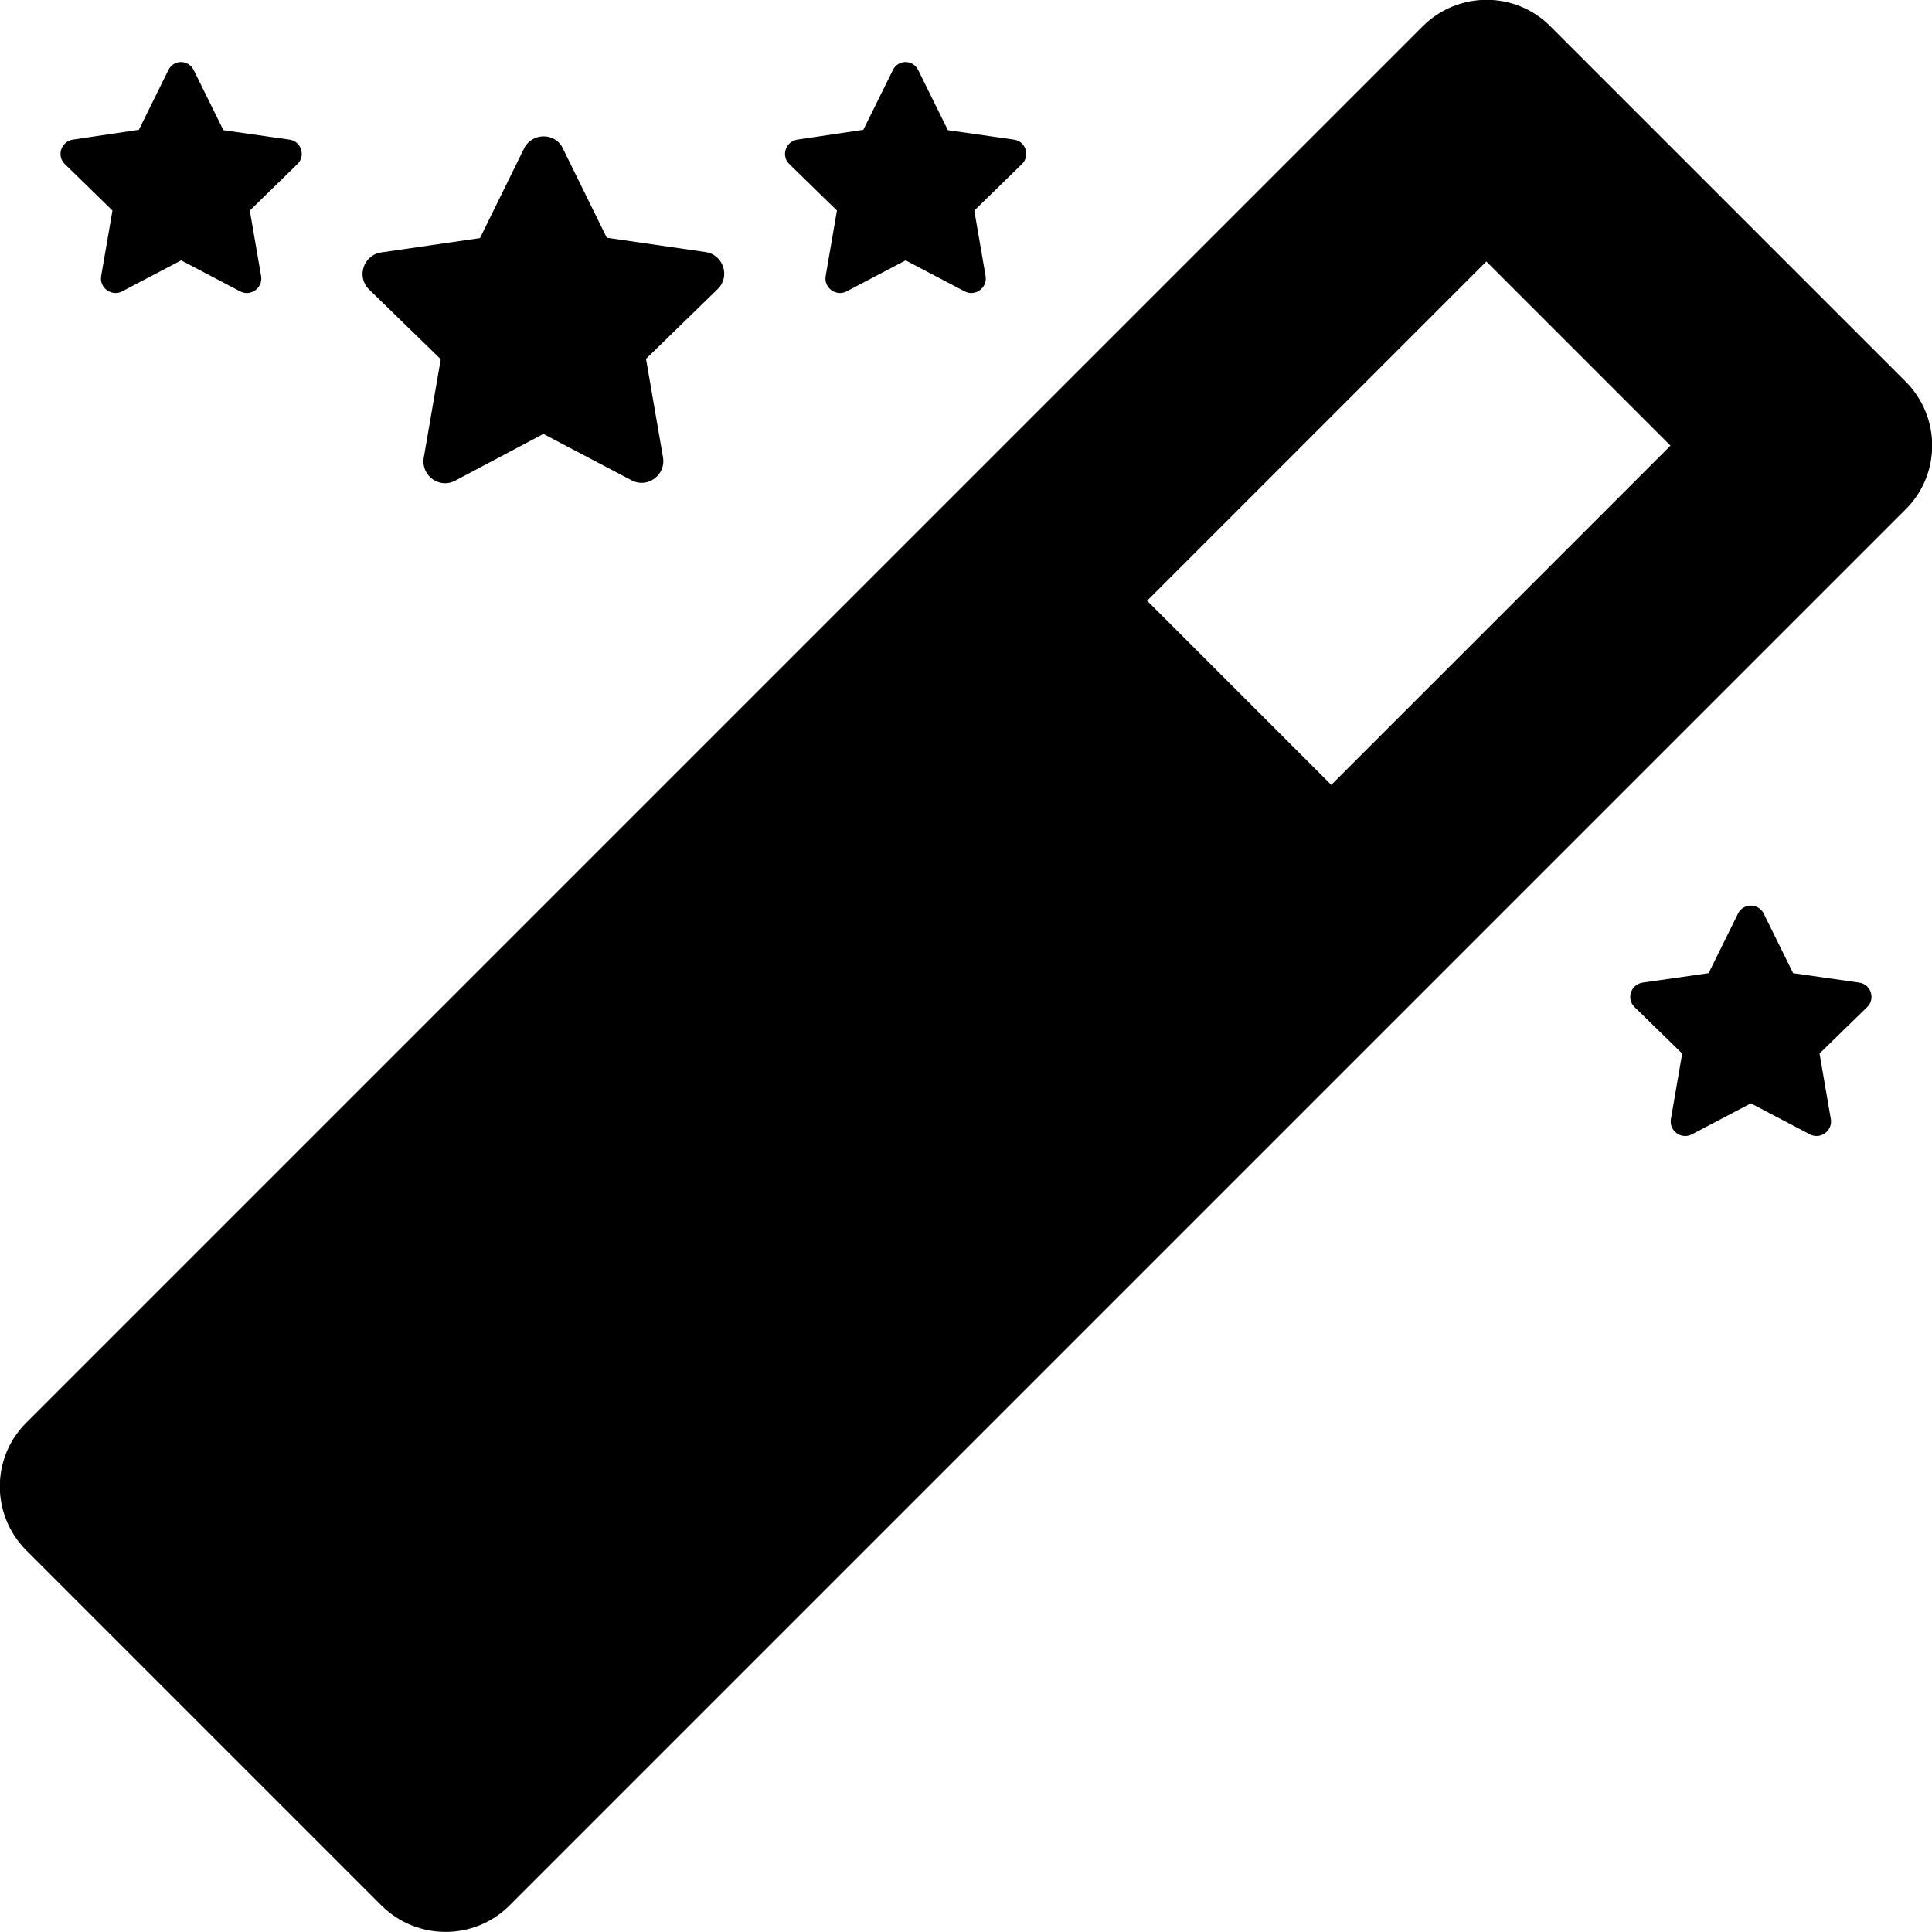 <svg xmlns="http://www.w3.org/2000/svg" viewBox="0 0 512 512"><path d="M101.1 505L7 410.9c-9.4-9.4-9.4-24.6 0-33.9L377 7c9.4-9.4 24.6-9.4 33.9 0l94.1 94.1c9.4 9.4 9.4 24.6 0 33.9L135 505c-9.3 9.3-24.5 9.3-33.9 0zM304 159.2l48.8 48.8 89.9-89.9-48.8-48.8-89.9 89.9zM138.9 39.3l-11.7 23.8-26.2 3.8c-4.7.7-6.6 6.5-3.2 9.8l19 18.5-4.5 26.1c-.8 4.7 4.1 8.3 8.3 6.1L144 115l23.4 12.3c4.2 2.2 9.1-1.4 8.3-6.1l-4.5-26.1 19-18.5c3.4-3.3 1.5-9.1-3.2-9.8L160.8 63l-11.7-23.8c-2-4.1-8.1-4.1-10.2.1zm97.7-20.7l-7.8 15.8-17.5 2.6c-3.1.5-4.4 4.3-2.1 6.5l12.6 12.3-3 17.4c-.5 3.1 2.8 5.5 5.6 4L240 69l15.6 8.2c2.8 1.5 6.1-.9 5.6-4l-3-17.4 12.6-12.3c2.3-2.2 1-6.1-2.1-6.5l-17.5-2.5-7.8-15.8c-1.4-3-5.4-3-6.8-.1zm-192 0l-7.8 15.8L19.3 37c-3.1.5-4.4 4.3-2.1 6.5l12.6 12.3-3 17.4c-.5 3.1 2.8 5.5 5.6 4L48 69l15.6 8.2c2.8 1.5 6.1-.9 5.6-4l-3-17.4 12.6-12.3c2.3-2.2 1-6.1-2.1-6.5l-17.5-2.5-7.8-15.8c-1.4-3-5.4-3-6.8-.1zm416 223.5l-7.8 15.8-17.5 2.5c-3.1.5-4.4 4.3-2.1 6.5l12.6 12.3-3 17.4c-.5 3.1 2.8 5.5 5.6 4l15.6-8.2 15.6 8.2c2.8 1.5 6.1-.9 5.6-4l-3-17.4 12.6-12.3c2.3-2.2 1-6.1-2.1-6.5l-17.5-2.5-7.8-15.8c-1.4-2.8-5.4-2.8-6.8 0z"/></svg>
